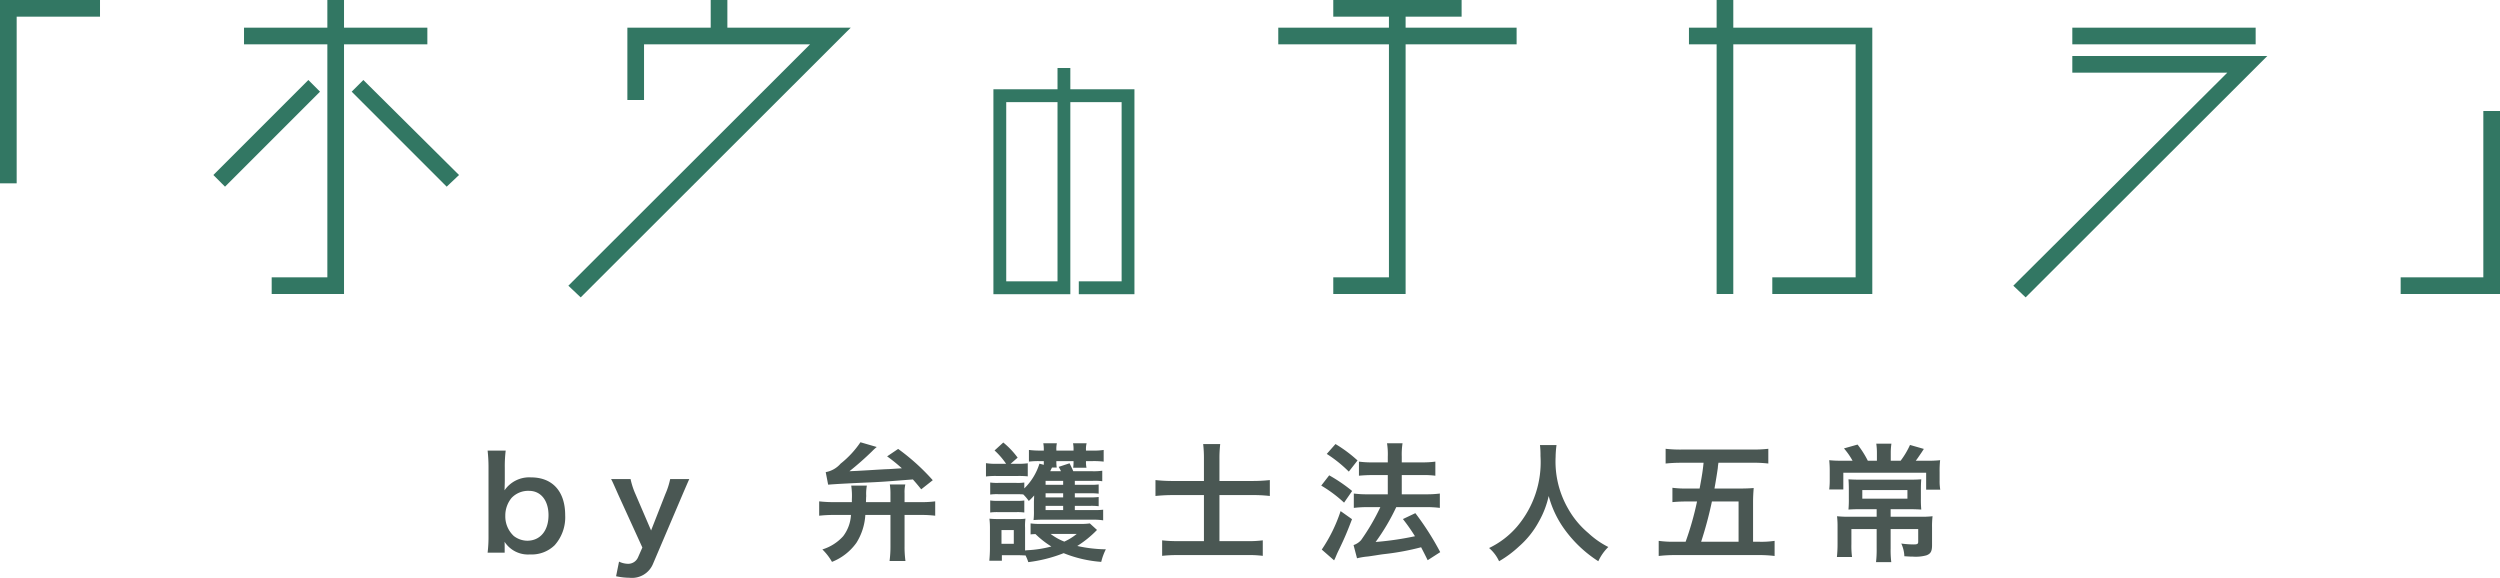 <?xml version="1.0" encoding="UTF-8"?>
<svg xmlns="http://www.w3.org/2000/svg" width="194.99" height="45.064" viewBox="0 0 194.99 45.064">
  <g transform="translate(-16.518 -1.406)">
    <path d="M-97.482-22.984v14.3h1.3v-13h6.5v-1.3Zm33.332,3.458v-1.3h-6.5v-2.158h-1.3v2.158h-6.5v1.3h6.5V-1.352h-4.342v1.3h5.642V-19.526Zm-9.282,2.782-7.41,7.41.91.91,7.41-7.41Zm4.29,0-.91.91,7.41,7.41.962-.91Zm28.392-4.082v-2.158h-1.3v2.158h-6.5v5.642h1.3v-4.342H-34.3L-53.152-.7l.962.91,21.06-21.034ZM-14-16.02v-1.66h-1v1.66h-5V-.04h6V-15.02h4V-1.04h-3.34v1H-9V-16.02ZM-15-1.04h-4V-15.02h4ZM20.808-20.826H12.15v-.858h4.368v-1.3H6.508v1.3H10.85v.858H2.218v1.3H10.85V-1.352H6.508v1.3H12.15V-19.526h8.658Zm16.9,0v-2.158h-1.3v2.158H34.25v1.3h2.158V-.052h1.3V-19.526H47.25V-1.352h-6.5v1.3h7.8V-20.826Zm40.742,0H64.15v1.3h14.3Zm-14.3,2.21v1.3H76.24L59.548-.7l.962.91L79.36-18.616Zm32.058,4.29V-1.352H89.76v1.3h7.748V-14.326Z" transform="translate(114 24.39)" fill="#327763"></path>
    <path d="M-52.12.12V-.37c0-.12,0-.23-.01-.36a2.175,2.175,0,0,0,1.99.99,2.564,2.564,0,0,0,1.92-.72A3.269,3.269,0,0,0-47.4-2.8c0-1.86-.99-2.95-2.67-2.95a2.331,2.331,0,0,0-2.06,1.01c.01-.34.02-.59.02-.75v-1a10.192,10.192,0,0,1,.07-1.35h-1.41a11.662,11.662,0,0,1,.07,1.34v5.27A10.5,10.5,0,0,1-53.45.12ZM-48.7-2.8c0,1.21-.65,1.99-1.66,1.99a1.742,1.742,0,0,1-1.05-.37,2.086,2.086,0,0,1-.66-1.58,2.154,2.154,0,0,1,.49-1.39,1.784,1.784,0,0,1,1.36-.55C-49.3-4.7-48.7-3.95-48.7-2.8Zm7.32,2.52-.34.77a.835.835,0,0,1-.78.5,1.66,1.66,0,0,1-.7-.17l-.23,1.14a5.164,5.164,0,0,0,1.05.12A1.772,1.772,0,0,0-40.54.97l2.28-5.35c.3-.7.48-1.11.54-1.24h-1.49a5.981,5.981,0,0,1-.38,1.18L-40.7-1.61l-1.22-2.84a5.792,5.792,0,0,1-.38-1.17h-1.52c.12.22.13.25.57,1.24Zm19.35-3.54h-1.91c.01-.34.01-.4.02-.47a3.483,3.483,0,0,1,.05-.82h-1.22a5.393,5.393,0,0,1,.05,1.07v.22h-1.39a9.817,9.817,0,0,1-1.16-.06v1.12a10,10,0,0,1,1.15-.06h1.33a3,3,0,0,1-.61,1.66A3.618,3.618,0,0,1-27.34-.13a4.385,4.385,0,0,1,.75.97,4.265,4.265,0,0,0,1.9-1.48,4.574,4.574,0,0,0,.7-2.18h1.96V-.4A8.364,8.364,0,0,1-22.1.77h1.24A8.081,8.081,0,0,1-20.93-.4V-2.82h1.24a8.959,8.959,0,0,1,1.15.06V-3.88a8.335,8.335,0,0,1-1.15.06h-1.24v-.7a2.679,2.679,0,0,1,.06-.68h-1.21a4.4,4.4,0,0,1,.05.68Zm-3.2-2.41a23.169,23.169,0,0,0,1.76-1.55,4.145,4.145,0,0,1,.37-.34l-1.27-.37a7.357,7.357,0,0,1-1.55,1.67,2,2,0,0,1-1.16.66l.19.98c.35-.04,2.08-.13,3.31-.18,1-.05,1-.05,3.3-.23.24.27.34.39.65.77l.9-.71a16.7,16.7,0,0,0-2.7-2.44l-.86.58a12.93,12.93,0,0,1,1.15.93c-.62.04-1.02.07-1.2.07-.74.04-1.19.07-1.37.08-1.04.06-1.04.06-1.1.06ZM-7.65-5.17v-.31h1.4a4.412,4.412,0,0,1,.74.03v-.82a4.6,4.6,0,0,1-.76.04h-1.5c-.11-.25-.15-.34-.29-.62l-.85.28a3.093,3.093,0,0,1,.18.34h-.84c.1-.21.1-.21.14-.29h.37a2.677,2.677,0,0,1-.03-.5h1.34v.03a2.773,2.773,0,0,1-.03.49h1.04a2.133,2.133,0,0,1-.04-.49v-.03h.53a6.611,6.611,0,0,1,.85.04v-.91a4.872,4.872,0,0,1-.86.05h-.52v-.05a1.775,1.775,0,0,1,.05-.52H-7.79a2.315,2.315,0,0,1,.04.52v.05H-9.09v-.05a2.048,2.048,0,0,1,.04-.52h-1.06a2.491,2.491,0,0,1,.04.52v.05h-.31a6.585,6.585,0,0,1-.85-.05v.91a6.23,6.23,0,0,1,.76-.04h.4v.29l-.34-.09a4.61,4.61,0,0,1-1.18,1.93v-.46a3.343,3.343,0,0,1-.61.03h-1.42a3.711,3.711,0,0,1-.63-.03v.94a3.773,3.773,0,0,1,.63-.03h1.42c.25,0,.44.01.53.02a3.539,3.539,0,0,1,.43.51,5.4,5.4,0,0,0,.42-.43c-.01.27-.02.44-.02.5v.7a5.1,5.1,0,0,1-.03.72,6.872,6.872,0,0,1,.69-.03h3.93a4.594,4.594,0,0,1,.81.05v-.83a5.216,5.216,0,0,1-.68.03H-7.65v-.33h1.21a4.586,4.586,0,0,1,.65.03v-.72a4.394,4.394,0,0,1-.65.03H-7.65v-.32h1.22a4.814,4.814,0,0,1,.64.03V-5.2a4.322,4.322,0,0,1-.64.03Zm-.91,0H-9.93v-.31h1.37Zm0,.66v.32H-9.93v-.32Zm0,.98v.33H-9.93v-.33Zm-5.21-3.28a4.458,4.458,0,0,1-.81-.05v1.04a6.044,6.044,0,0,1,.81-.04h1.69a6.42,6.42,0,0,1,.76.03V-6.85a5.327,5.327,0,0,1-.81.04h-.53l.55-.48a6.394,6.394,0,0,0-1.12-1.18l-.68.62a5.839,5.839,0,0,1,.9,1.04Zm2.24,5a4.008,4.008,0,0,1,.03-.72,3.688,3.688,0,0,1-.6.03h-1.54a6.188,6.188,0,0,1-.67-.03,6.245,6.245,0,0,1,.04.78V-.22c0,.31-.02.67-.05.97h.98V.32h1.25c.2,0,.36.01.58.02V.31a3.118,3.118,0,0,1,.23.55A11.184,11.184,0,0,0-8.52.16,9.661,9.661,0,0,0-5.59.84a4.447,4.447,0,0,1,.36-.98A10.832,10.832,0,0,1-7.46-.4,8.3,8.3,0,0,0-5.92-1.65l-.56-.51a4.772,4.772,0,0,1-.75.04h-3.05a5.48,5.48,0,0,1-.82-.04v.86c.13-.02.23-.02.38-.03a7.1,7.1,0,0,0,1.24.97,8.946,8.946,0,0,1-1.85.29c-.12.01-.12.01-.2.02V-1.81Zm4.03.47a4.42,4.42,0,0,1-.97.6,4.481,4.481,0,0,1-1.07-.6Zm-5.87-.3h.96V-.57h-.96Zm-.88-1.37a3.707,3.707,0,0,1,.62-.03h1.41a3.711,3.711,0,0,1,.63.03v-.94a3.406,3.406,0,0,1-.62.03h-1.41a3.711,3.711,0,0,1-.63-.03ZM3.63-5.47V-7.2a9.638,9.638,0,0,1,.06-1.15H2.36a9.461,9.461,0,0,1,.06,1.14v1.74H.1a12.406,12.406,0,0,1-1.46-.07V-4.3A13.482,13.482,0,0,1,.1-4.37H2.42V-.78H.41A9.625,9.625,0,0,1-.84-.84V.37A10.583,10.583,0,0,1,.42.31H5.76A8.658,8.658,0,0,1,7.01.37V-.84a8.4,8.4,0,0,1-1.26.06H3.63V-4.37H6.21a11.368,11.368,0,0,1,1.35.07V-5.54a12.434,12.434,0,0,1-1.39.07ZM19.78-3.43a7.886,7.886,0,0,1,1.04.06V-4.49a7.941,7.941,0,0,1-1.05.06H17.85v-1.5h1.61a6.866,6.866,0,0,1,1.01.05v-1.1a7.261,7.261,0,0,1-1.02.06h-1.6v-.44a5.773,5.773,0,0,1,.06-1.05H16.7a5.391,5.391,0,0,1,.06,1.05v.44H15.57a7.2,7.2,0,0,1-1.06-.06v1.1c.32-.03.66-.05,1.05-.05h1.2v1.5H15.2a7.862,7.862,0,0,1-1.09-.06v1.12a8.657,8.657,0,0,1,1.08-.06h.99a16.84,16.84,0,0,1-1.5,2.57,1.389,1.389,0,0,1-.59.39L14.36.56a5.343,5.343,0,0,1,.85-.14c.07-.01.29-.04.61-.09.19-.03.43-.07.69-.1A19.914,19.914,0,0,0,19.36-.3c.21.41.28.54.51,1.01l.98-.63a21.75,21.75,0,0,0-1.94-3.04l-.97.46a14.538,14.538,0,0,1,.94,1.34,23.587,23.587,0,0,1-2.86.43c-.13.01-.13.01-.21.02a16.549,16.549,0,0,0,1.61-2.72ZM12-7.58A10.2,10.2,0,0,1,13.72-6.2l.68-.87a10.516,10.516,0,0,0-1.72-1.28Zm-.43,2.47a10.3,10.3,0,0,1,1.78,1.33l.63-.91a12.39,12.39,0,0,0-1.79-1.22Zm1.51,1.99a12.022,12.022,0,0,1-1.47,3l.96.84a2.014,2.014,0,0,0,.12-.25c.13-.31.13-.31.31-.68.4-.83.62-1.36.97-2.28ZM28.63-8.27a6.813,6.813,0,0,1,.04.85,7.756,7.756,0,0,1-1.83,5.51A6.666,6.666,0,0,1,24.66-.24,2.992,2.992,0,0,1,25.44.79,8.434,8.434,0,0,0,26.99-.36a6.962,6.962,0,0,0,1.54-1.92,7.156,7.156,0,0,0,.78-2.02,7.906,7.906,0,0,0,1.33,2.73A9.734,9.734,0,0,0,33.18.79a3.72,3.72,0,0,1,.78-1.11A6.66,6.66,0,0,1,32.41-1.4a6.873,6.873,0,0,1-1.58-1.9,7.349,7.349,0,0,1-.98-4.04,7.546,7.546,0,0,1,.07-.93ZM45.25-.73V-3.8c0-.42.02-.76.05-1.12-.36.03-.67.04-1.18.04H42.24c.11-.61.22-1.3.26-1.6a3.834,3.834,0,0,1,.05-.41h2.63a9.406,9.406,0,0,1,1.26.06V-7.98a10.584,10.584,0,0,1-1.26.06H39.69a10.129,10.129,0,0,1-1.26-.06v1.15a11.446,11.446,0,0,1,1.28-.06h1.68c-.06.59-.11.94-.31,2.01H40.04a7.605,7.605,0,0,1-1.08-.06v1.12c.3-.03.66-.05,1.05-.05h.87a23.759,23.759,0,0,1-.89,3.14h-.83A8.215,8.215,0,0,1,37.89-.8V.38a10.739,10.739,0,0,1,1.3-.07h6.45a9.824,9.824,0,0,1,1.29.07V-.8a6.888,6.888,0,0,1-1.22.07Zm-1.13,0H41.2a30.211,30.211,0,0,0,.84-3.14h2.08ZM55.99-7.05v-.61a4.975,4.975,0,0,1,.05-.72H54.86a4.975,4.975,0,0,1,.05.72v.61H54.2a7.429,7.429,0,0,0-.8-1.26l-1.06.3a5.429,5.429,0,0,1,.67.96h-.84a8.551,8.551,0,0,1-.98-.04,8.276,8.276,0,0,1,.04.9v.66a5.792,5.792,0,0,1-.04.72h1.1v-1.3h6.46v1.32h1.1a4.024,4.024,0,0,1-.05-.71v-.65a7.8,7.8,0,0,1,.04-.94,8.563,8.563,0,0,1-1.07.04h-.83c.14-.18.17-.23.47-.67l.16-.25-1.08-.31a6.333,6.333,0,0,1-.73,1.23Zm-.01,3.78h1.39c.38,0,.69.01,1,.03a7.749,7.749,0,0,1-.03-.84v-.71c0-.37.01-.58.03-.81-.26.02-.54.03-.95.03H53.65c-.36,0-.69-.01-.96-.03.02.21.03.47.03.8v.72a8.141,8.141,0,0,1-.03.84c.27-.02.54-.03.95-.03h1.25v.59H52.72a8.077,8.077,0,0,1-.92-.04,6.711,6.711,0,0,1,.04.82V-.57A9.84,9.84,0,0,1,51.79.46h1.18a6.475,6.475,0,0,1-.05-1V-1.72h1.97V-.2A8.181,8.181,0,0,1,54.84.86h1.19A7.815,7.815,0,0,1,55.98-.2V-1.72h2.15v.99c0,.17-.07.21-.36.21a7.327,7.327,0,0,1-.96-.07,2.575,2.575,0,0,1,.24.99c.45.03.51.03.66.03a3.114,3.114,0,0,0,1.06-.1c.33-.12.44-.31.44-.79V-1.82a6.685,6.685,0,0,1,.04-.9,7.5,7.5,0,0,1-.98.04H55.98Zm1.31-1.49v.67H53.77v-.67Z" transform="translate(108 44.39)" fill="#4a5753"></path>
  </g>
</svg>
